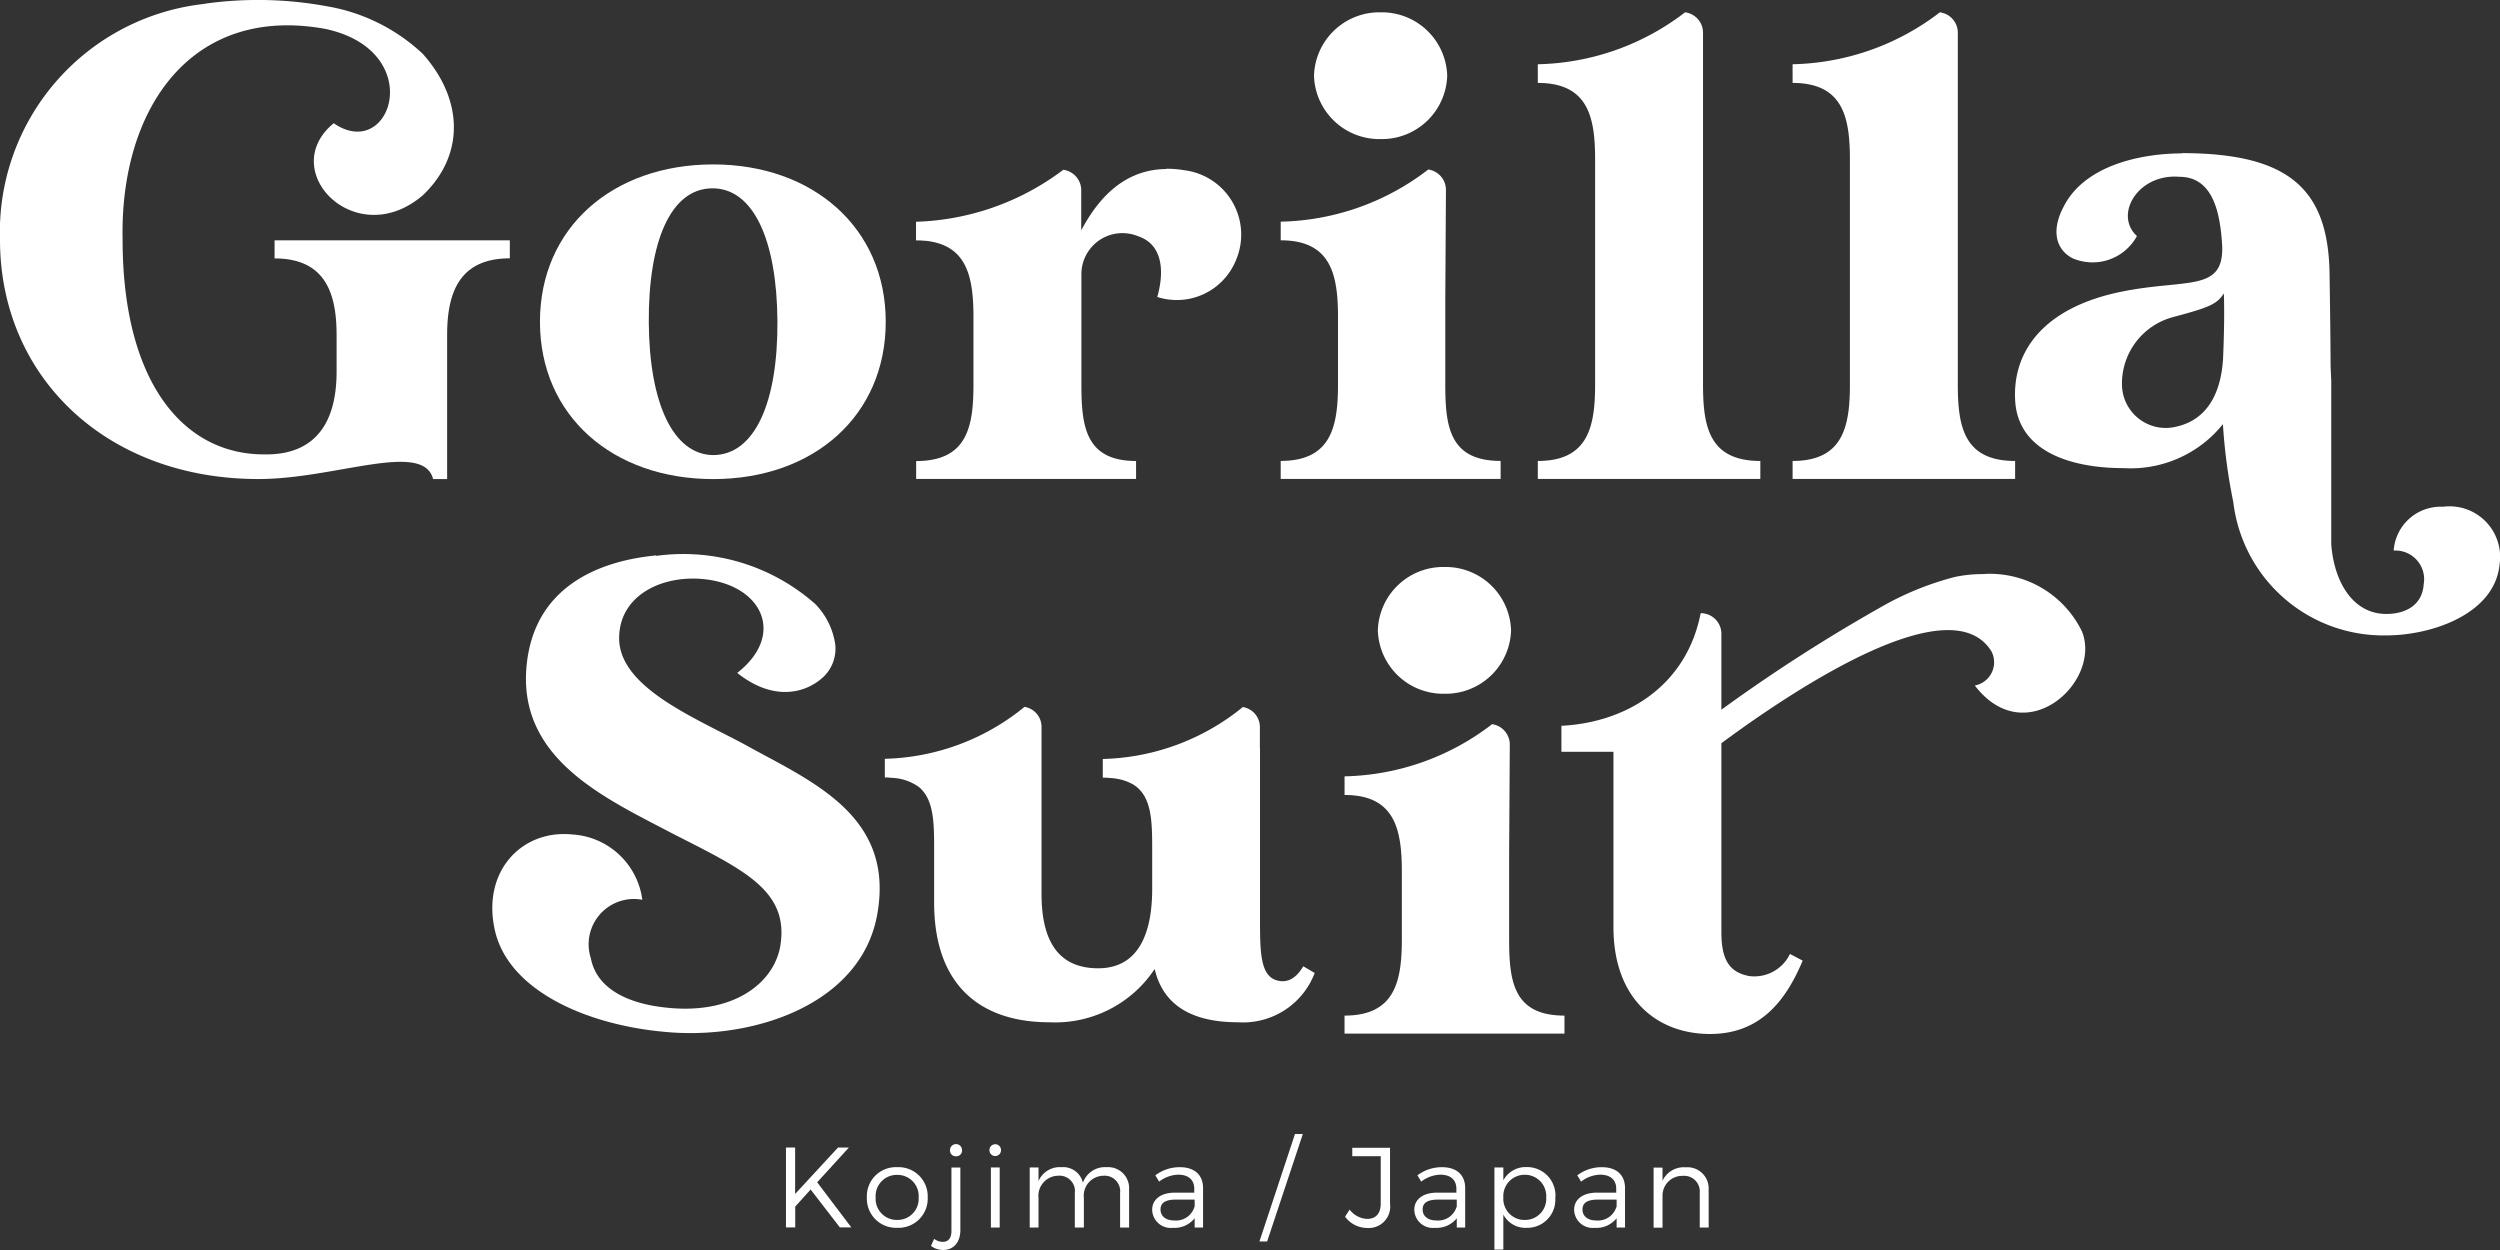 <svg xmlns="http://www.w3.org/2000/svg" xmlns:xlink="http://www.w3.org/1999/xlink" width="130" height="65" viewBox="0 0 130 65">
  <rect x="0" y="0" width="130" height="65" fill="#333333" stroke="none"/>
  <defs>
    <clipPath id="clip-path">
      <rect id="t_logo_1_Frame_Clip_Content_Mask_" data-name="t_logo 1 [Frame Clip Content Mask]" width="130" height="65" fill="none"/>
    </clipPath>
  </defs>
  <g id="t_logo_1_Clip_Content_" data-name="t_logo 1 (Clip Content)" clip-path="url(#clip-path)">
    <rect id="t_logo_1_Frame_Background_" data-name="t_logo 1 [Frame Background]" width="130" height="65" fill="none"/>
    <g id="レイヤー_1" data-name="レイヤー 1">
      <g id="Group">
        <g id="Group-2" data-name="Group">
          <path id="Vector" d="M22,0a5.321,5.321,0,0,1,5.073,3c1.023,2.613-2.939,6.25-5.577,2.8a1.229,1.229,0,0,0,.866-1.774C20.271.635,12.314,5.848,8.318,8.8v9.853c0,1.624.586,2.074,1.418,2.252a2.053,2.053,0,0,0,2.148-1.146l.661.348c-.9,2.149-2.25,3.814-4.814,3.814-2.775,0-5.025-1.836-5.025-5.547V9.246H0V7.895C3.43,7.724,6.512,5.779,7.241,2.04A1.07,1.07,0,0,1,8.318,3.111V7.069l.014-.02A86.268,86.268,0,0,1,16.9,1.563,15.59,15.59,0,0,1,20.483.15,7.15,7.15,0,0,1,22,.007Z" transform="translate(81.194 29.846)" fill="#fff"/>
          <path id="Vector-2" data-name="Vector" d="M8.666,0c5.55,0,7.609,1.842,7.691,6.209.055,3.507.055,4.892.055,4.892.014.232.02.478.034.716v8.509c.136,1.924,1.1,3.637,2.864,3.637,1.043,0,1.875-.491,1.943-1.542a1.493,1.493,0,0,0-1.561-1.754,2.452,2.452,0,0,1,2.564-2.279A2.631,2.631,0,0,1,25.2,21.378c-.245,2.593-3.539,3.7-5.891,3.7a7.86,7.86,0,0,1-7.957-6.939,28.708,28.708,0,0,1-.539-4.046,6.151,6.151,0,0,1-5.168,2.286c-2.871,0-5.462-.935-5.632-3.466S1.411,8.024,5.6,7.192c3.334-.662,5.257.034,5.175-2.361-.1-1.767-.491-3.6-2.223-3.6C6.4,1.051,5.127,3.2,6.341,4.312A2.625,2.625,0,0,1,2.979,5.459c-.845-.45-1.1-1.419-.47-2.634C3.62.566,6.7.014,8.68.014ZM8.284,8.509a3.577,3.577,0,0,0-2.721,3.5,2.276,2.276,0,0,0,2.809,2.218c1.711-.375,2.346-1.87,2.448-3.535.055-1.249.075-2.531.041-3.4-.348.553-.75.73-2.577,1.215Z" transform="translate(104.779 7.963)" fill="#fff"/>
          <path id="Vector-3" data-name="Vector" d="M17.98,8.181c0,4.886-3.743,8.181-8.973,8.181S0,13.067,0,8.181,3.777,0,9.007,0C14.2,0,17.98,3.3,17.98,8.181ZM5.659,8.215c.027,4.19,1.261,6.892,3.368,6.9,2.148-.027,3.348-2.743,3.321-6.967s-1.255-6.926-3.4-6.905S5.632,3.992,5.659,8.215Z" transform="translate(28.078 8.55)" fill="#fff"/>
          <path id="Vector-4" data-name="Vector" d="M8.659,3.3A3.4,3.4,0,0,1,5.2,6.591,3.4,3.4,0,0,1,1.732,3.3,3.4,3.4,0,0,1,5.2,0,3.4,3.4,0,0,1,8.659,3.3Zm-1,4.872h.007a1.072,1.072,0,0,1,.927,1.051l-.034,5.725v4.394c0,2.184.211,3.985,2.877,3.985v.935H0v-.935c2.632,0,2.98-1.8,2.98-3.985v-3.5c0-.3-.007-.6-.027-.887-.116-1.76-.689-3.1-2.952-3.1v-.969a12.982,12.982,0,0,0,7.657-2.7Z" transform="translate(66.596 0.641)" fill="#fff"/>
          <path id="Vector-5" data-name="Vector" d="M8.659,3.3A3.4,3.4,0,0,1,5.2,6.591,3.4,3.4,0,0,1,1.732,3.3,3.4,3.4,0,0,1,5.2,0,3.4,3.4,0,0,1,8.659,3.3Zm-1,4.872h.007a1.072,1.072,0,0,1,.927,1.051l-.034,5.725v4.394c0,2.184.211,3.985,2.877,3.985v.935H0v-.935c2.632,0,2.98-1.8,2.98-3.985v-3.5c0-.3-.007-.6-.027-.887-.116-1.76-.689-3.1-2.952-3.1v-.969a12.982,12.982,0,0,0,7.657-2.7Z" transform="translate(69.916 29.484)" fill="#fff"/>
          <path id="Vector-6" data-name="Vector" d="M7.664,0a1.069,1.069,0,0,1,.927,1.064v18.28c0,2.184.307,3.985,2.98,3.985v.935H0v-.935c2.632,0,2.98-1.8,2.98-3.985V7.656c0-2.184-.348-3.985-2.98-3.985V2.7A12.982,12.982,0,0,0,7.657,0Z" transform="translate(79.966 0.641)" fill="#fff"/>
          <path id="Vector-7" data-name="Vector" d="M7.664,0a1.069,1.069,0,0,1,.927,1.064v18.28c0,2.184.307,3.985,2.98,3.985v.935H0v-.935c2.632,0,2.98-1.8,2.98-3.985V7.656c0-2.184-.348-3.985-2.98-3.985V2.7A12.982,12.982,0,0,0,7.657,0Z" transform="translate(93.215 0.641)" fill="#fff"/>
          <path id="Vector-8" data-name="Vector" d="M13.016,0a5.454,5.454,0,0,1,.92.075,3.374,3.374,0,0,1,2.7,4.681,3.317,3.317,0,0,1-4.091,1.911c.348-1.215.348-2.709-1-3.159A2.133,2.133,0,0,0,8.6,5.452v5.759c0,2.184.211,3.985,2.843,3.985v.935H.007V15.2c2.666,0,2.98-1.8,2.98-3.985V7.71c0-.3-.007-.6-.027-.887C2.857,5.309,2.421,4.108.852,3.8a2.869,2.869,0,0,0-.361-.055H.457C.314,3.732.164,3.726,0,3.726V2.757A13.365,13.365,0,0,0,7.657.055h.007a1.072,1.072,0,0,1,.927,1.051v2.1C9.566,1.358,10.957.034,13.01.014Z" transform="translate(47.633 8.775)" fill="#fff"/>
          <path id="Vector-9" data-name="Vector" d="M8.148,1.051V9.71c0,2.047.593,3.883,2.946,3.883,2.114,0,2.809-1.842,2.809-4.128v-1.8c0-1.6.034-3-.989-3.63a2.558,2.558,0,0,0-.825-.293c-.075-.014-.15-.027-.232-.034-.034,0-.068-.007-.1-.007a3.908,3.908,0,0,0-.409-.02h-.014V2.709h.007a11.97,11.97,0,0,0,7.275-2.7h.007a1.055,1.055,0,0,1,.88,1.051V2.149h.007v8.986c0,1.665.034,2.839.866,3.084.586.171,1.036-.143,1.384-.73l.593.348A3.983,3.983,0,0,1,18.362,16.4c-2.318,0-3.88-.832-4.33-2.77A6.2,6.2,0,0,1,8.557,16.4C5.093,16.4,2.6,14.6,2.564,10.262v-2.6c0-1.494.034-2.811-.791-3.494A2.567,2.567,0,0,0,.389,3.691c-.034,0-.075-.007-.109-.007a.189.189,0,0,0-.061-.007C.143,3.671.075,3.671,0,3.671V2.7A11.907,11.907,0,0,0,7.262,0h.007a1.055,1.055,0,0,1,.88,1.051Z" transform="translate(46.011 36.758)" fill="#fff"/>
          <path id="Vector-10" data-name="Vector" d="M7.268,0h.007" transform="translate(46.011 36.758)" fill="#fff"/>
          <path id="Vector-11" data-name="Vector" d="M10.664.193a19.768,19.768,0,0,1,6.307.13A9.646,9.646,0,0,1,21.983,2.8c2.127,2.388,2.182,5.268.02,7.342-3.484,3.009-7.657-1.262-4.65-3.732,2.973,2.054,4.9-3.739-.409-4.9C9.962.221,6.232,5.631,6.375,12.462c0,7.144,2.946,10.993,7.071,11.163,1.009.034,4.057.136,4.057-4.3v-1.9c0-2.184-.593-3.985-3.225-3.985V12.5H26.51v.935c-2.632,0-3.259,1.8-3.259,3.985v7.492h-.73c-.518-2.013-5.093,0-9.075,0C5.509,24.915,0,19.579,0,12.469A11.931,11.931,0,0,1,10.671.2Z" transform="translate(0 -0.002)" fill="#fff"/>
          <path id="Vector-12" data-name="Vector" d="M8.534.056A10.353,10.353,0,0,1,16.8,2.567a3.778,3.778,0,0,1,1.036,2.122,2.035,2.035,0,0,1-.593,1.638c-.948.908-2.652,1.3-4.507-.184,2.536-1.979,1.309-4.585-1.773-4.879C8.813,1.059,6.7,2.1,6.6,4.177c-.177,2.8,4.33,4.435,6.962,5.93,3.321,1.8,7.275,3.61,6.477,8.461-.73,4.647-6.1,6.557-10.6,6.278C5.07,24.566.774,22.7.113,19.434c-.627-3.023,1.452-5.138,4.016-4.892A3.91,3.91,0,0,1,7.8,17.94a2.355,2.355,0,0,0-2.673,3.05c.307,1.6,2,2.463,4.432,2.6,3.123.171,5.059-1.358,5.407-3.193.518-2.948-1.909-4.019-5.652-5.93-3.43-1.8-7.8-3.78-7.555-8.393C2.008,1.789,5.363.342,8.506.035Z" transform="translate(25.6 28.848)" fill="#fff"/>
        </g>
        <g id="Group-3" data-name="Group">
          <path id="Vector-13" data-name="Vector" d="M2.809,4.162,1.282,2.184l-.8.887V4.155H0V0H.477V2.415L2.707,0h.566L1.623,1.808,3.4,4.155h-.58Z" transform="translate(40.87 59.671)" fill="#fff"/>
          <path id="Vector-14" data-name="Vector" d="M3.164,1.569A1.519,1.519,0,0,1,1.582,3.152,1.519,1.519,0,0,1,0,1.569,1.508,1.508,0,0,1,1.582,0,1.515,1.515,0,0,1,3.164,1.569Zm-2.707,0A1.1,1.1,0,0,0,1.575,2.743,1.1,1.1,0,0,0,2.693,1.569,1.1,1.1,0,0,0,1.575.4,1.1,1.1,0,0,0,.457,1.569Z" transform="translate(45.077 60.694)" fill="#fff"/>
          <path id="Vector-15" data-name="Vector" d="M.634,5.507A1.057,1.057,0,0,1,0,5.295l.164-.368a.767.767,0,0,0,.45.157c.273,0,.45-.177.45-.566v-3.3h.464V4.456c0,.716-.409,1.051-.893,1.051ZM1.616.321A.3.3,0,0,1,1.3.635.3.3,0,0,1,.989.321.314.314,0,0,1,1.3,0a.31.31,0,0,1,.314.321Z" transform="translate(48.411 59.493)" fill="#fff"/>
          <path id="Vector-16" data-name="Vector" d="M.6.314a.3.3,0,1,1-.6,0A.3.3,0,0,1,.3,0,.3.3,0,0,1,.6.314Zm-.068.894V4.333H.075V1.208Z" transform="translate(51.452 59.5)" fill="#fff"/>
          <path id="Vector-17" data-name="Vector" d="M5.168,1.215V3.139H4.7v-1.8A.807.807,0,0,0,3.839.444,1.039,1.039,0,0,0,2.816,1.6V3.139h-.47v-1.8A.8.8,0,0,0,1.48.444,1.043,1.043,0,0,0,.457,1.6V3.139H0V.014H.457v.71A1.2,1.2,0,0,1,1.65,0,1.053,1.053,0,0,1,2.768.812,1.209,1.209,0,0,1,4,0,1.091,1.091,0,0,1,5.162,1.215Z" transform="translate(53.545 60.694)" fill="#fff"/>
          <path id="Vector-18" data-name="Vector" d="M2.209,3.139V2.654a1.344,1.344,0,0,1-1.145.5A.965.965,0,0,1,0,2.218c0-.532.43-.887,1.166-.894H2.189v-.2C2.189.669,1.9.389,1.35.389A1.7,1.7,0,0,0,.361.751L.164.423A2.1,2.1,0,0,1,1.439,0c.77,0,1.2.409,1.207,1.071V3.139H2.2Zm0-1.071V1.685H1.234c-.525,0-.8.157-.8.512s.28.573.716.573a1,1,0,0,0,1.05-.71Z" transform="translate(59.913 60.694)" fill="#fff"/>
          <path id="Vector-19" data-name="Vector" d="M2.257,0,.4,5.588H0L1.848,0Z" transform="translate(65.491 58.968)" fill="#fff"/>
          <path id="Vector-20" data-name="Vector" d="M1.152,4.169A1.431,1.431,0,0,1,0,3.582l.239-.368a1.2,1.2,0,0,0,.907.484c.457,0,.709-.28.709-.8V.437H.375V0H2.339V2.914A1.114,1.114,0,0,1,1.152,4.169Z" transform="translate(69.943 59.685)" fill="#fff"/>
          <path id="Vector-21" data-name="Vector" d="M2.209,3.139V2.654a1.344,1.344,0,0,1-1.145.5A.965.965,0,0,1,0,2.218c0-.532.43-.887,1.166-.894H2.189v-.2C2.189.669,1.9.389,1.35.389A1.7,1.7,0,0,0,.361.751L.164.423A2.1,2.1,0,0,1,1.439,0c.77,0,1.2.409,1.207,1.071V3.139H2.2Zm0-1.071V1.685H1.234c-.525,0-.8.157-.8.512s.28.573.716.573a1,1,0,0,0,1.05-.71Z" transform="translate(73.543 60.694)" fill="#fff"/>
          <path id="Vector-22" data-name="Vector" d="M3.164,1.59A1.459,1.459,0,0,1,1.677,3.159,1.3,1.3,0,0,1,.464,2.47V4.292H0V.02H.464V.689A1.316,1.316,0,0,1,1.671,0a1.477,1.477,0,0,1,1.5,1.583Zm-.47-.014A1.107,1.107,0,0,0,1.582.4,1.108,1.108,0,0,0,.464,1.576,1.1,1.1,0,0,0,1.582,2.75,1.1,1.1,0,0,0,2.693,1.576Z" transform="translate(77.71 60.688)" fill="#fff"/>
          <path id="Vector-23" data-name="Vector" d="M2.209,3.139V2.654a1.344,1.344,0,0,1-1.145.5A.965.965,0,0,1,0,2.218c0-.532.43-.887,1.166-.894H2.189v-.2C2.189.669,1.9.389,1.35.389A1.7,1.7,0,0,0,.361.751L.164.423A2.1,2.1,0,0,1,1.439,0c.77,0,1.2.409,1.207,1.071V3.139H2.2Zm0-1.071V1.685H1.234c-.525,0-.8.157-.8.512s.28.573.716.573a1,1,0,0,0,1.05-.71Z" transform="translate(81.855 60.694)" fill="#fff"/>
          <path id="Vector-24" data-name="Vector" d="M2.864,1.208V3.132H2.4v-1.8A.814.814,0,0,0,1.514.444,1.023,1.023,0,0,0,.464,1.467V3.139H0V.014H.464V.7A1.215,1.215,0,0,1,1.67,0,1.1,1.1,0,0,1,2.857,1.215Z" transform="translate(85.987 60.701)" fill="#fff"/>
        </g>
      </g>
    </g>
  </g>
</svg>
